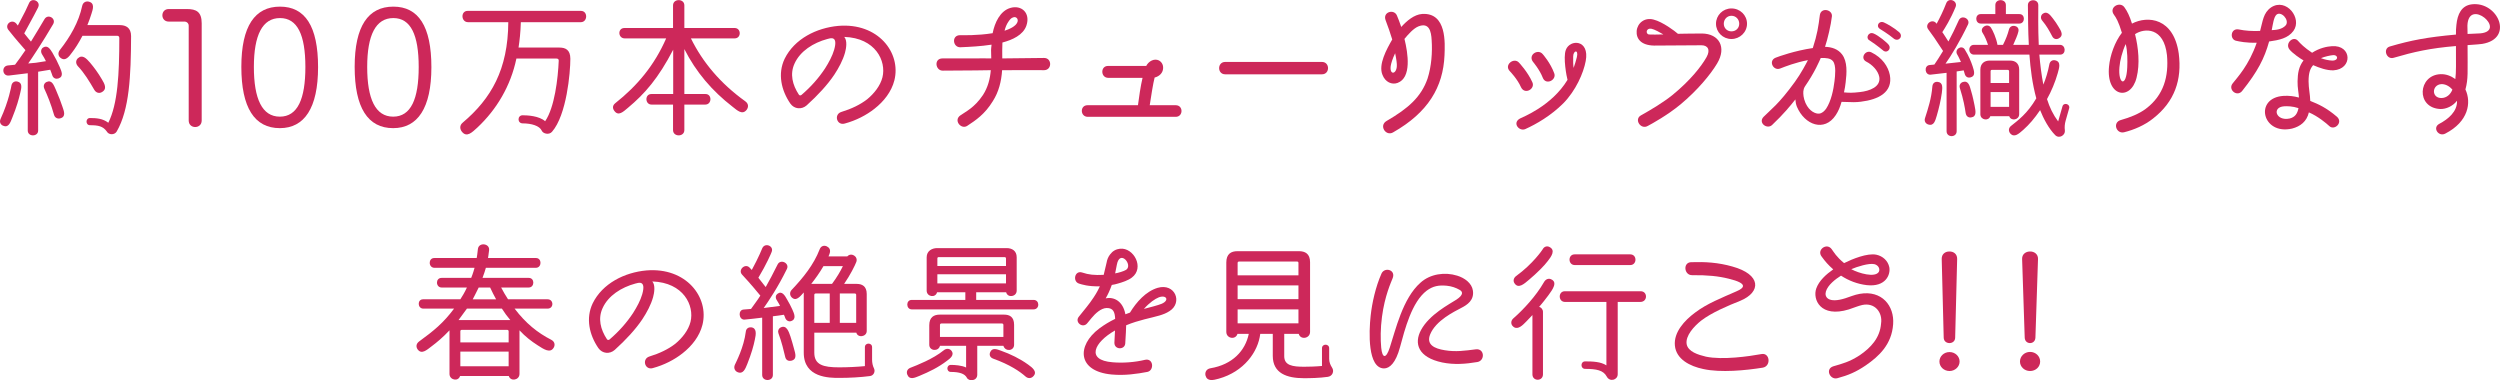 <?xml version="1.0" encoding="UTF-8"?>
<svg id="_レイヤー_2" data-name="レイヤー 2" xmlns="http://www.w3.org/2000/svg" viewBox="0 0 817.82 124.38">
  <defs>
    <style>
      .cls-1 {
        fill: #cd285a;
      }
    </style>
  </defs>
  <g id="_テキスト" data-name="テキスト">
    <g>
      <path class="cls-1" d="M4.03,38.47c-.65,1.65-1.25,3.45-3.05,2.65-.8-.35-1.25-1.2-.8-2.2,2.7-5.85,3.55-10.85,3.55-10.9.2-1.15,1.15-1.55,1.95-1.35,1.75.4,1.35,2.1.95,3.7-.4,1.8-1.2,4.7-2.6,8.1ZM12.48,2.41c-.85,1.65-1.15,2.3-4.55,8.5,1.65,2.1,1.05,1.3,2.2,2.7,1.65-2.75,3.2-5.2,4.4-7.3,1.1-1.95,3.95-.3,2.85,1.6-3.45,5.9-6.95,11.15-8.15,12.85,2.95-.25,1.7-.1,5.8-.75-.35-.7-.85-1.6-1.25-2.2-.6-.95-.3-1.85.3-2.25,1.5-.95,2.35.55,3.05,1.65,1,1.7,1.7,3.1,2.4,4.7.6,1.45,1.4,3.1-.4,3.75-.7.25-1.65.05-2-.95,0,0-.45-1.35-.7-1.9-.05.05-3.9.6-3.95.65v19.25c0,2.1-3.4,2.1-3.4,0v-18.75l-6.15.75c-2.2.25-2.55-3.05-.35-3.3,2.4-.25,2.25-.2,2.35-.25,1.55-2.1,1.65-2.2,3.4-4.75-1.6-1.9-2.55-2.8-5.6-6.65-1.3-1.7,1-3.65,2.5-2.15l.05.05.55.7c3.15-5.95,2.05-3.9,3.7-7.4.9-1.95,3.9-.5,2.95,1.4v.05ZM19.68,38.72c-.75.2-1.7-.1-2-1.15-1.05-3.65-2.1-6.2-3.2-8.6-.4-.95,0-1.8.75-2.15,1.75-.8,2.35,1,3.05,2.55.95,2.2,1.7,4.15,2.15,5.55.5,1.45,1.25,3.3-.75,3.8ZM39.18,8.21c2,0,3.7.85,3.7,3.6-.05,13.05-.55,24.05-4.7,31.2-.7,1.2-2.6,1.2-3.25,0-1.25-1.75-2.8-2.05-5.5-2.05-1.5,0-1.5-2.35,0-2.35,2.1,0,4.2.15,6,1.55,3.1-6.15,3.6-16.05,3.6-27.75,0-.4-.25-.7-.65-.7h-11.4c-1.35,2.55-2.4,4.15-3.4,5.45-.95,1.3-2.2,3.1-3.85,1.7-.65-.55-.9-1.55-.15-2.5,3.35-4.25,6.2-9.15,7.3-14.4.25-1.2,1.2-1.6,2.05-1.45,2.2.45,1.45,2.55,1,3.95-.35,1.15-.85,2.55-1.35,3.75h10.6ZM25.48,21.66c-.85-.95-.65-2,0-2.6,1.5-1.35,2.8.1,3.95,1.4,1.35,1.6,2.65,3.35,3.9,5.5.8,1.35,1.9,3.15-.05,4.2-.8.45-1.85.25-2.45-.8-1.6-2.75-3.25-5.5-5.35-7.7Z"/>
      <path class="cls-1" d="M65.98,39.42c0,2.85-4.25,2.85-4.25,0V8.41c0-.8-.65-1.35-1.4-1.35h-5.15c-2.75,0-2.75-4.1,0-4.1h6c3,0,4.8.9,4.8,4.65v31.8Z"/>
      <path class="cls-1" d="M91.55,41.92c-8.3,0-12.6-6.7-12.6-20.05s4.45-19.7,12.65-19.7,12.45,6.4,12.45,19.8-4.5,19.95-12.5,19.95ZM91.6,5.91c-5.75,0-8.55,5.55-8.55,16s2.7,16.25,8.5,16.25,8.35-5.75,8.35-16.25-2.6-16-8.3-16Z"/>
      <path class="cls-1" d="M128.62,41.92c-8.3,0-12.6-6.7-12.6-20.05s4.45-19.7,12.65-19.7,12.45,6.4,12.45,19.8-4.5,19.95-12.5,19.95ZM128.67,5.91c-5.75,0-8.55,5.55-8.55,16s2.7,16.25,8.5,16.25,8.35-5.75,8.35-16.25-2.6-16-8.3-16Z"/>
      <path class="cls-1" d="M190.03,3.56c2.35,0,2.25,3.7-.05,3.7h-19.6c-.1,3.4-.4,6-.75,8.3h13.4c1.9,0,3.55.7,3.55,3.65,0,4.5-1.2,18.4-6,23.9-1,1.15-2.95.6-3.35-.35-.7-1.6-3.35-2.4-6.25-2.4-1.8,0-1.8-2.65,0-2.65,1.6,0,5.4.2,7.35,1.95,3.1-4.5,4.2-13.95,4.45-19.85,0-.4-.25-.65-.7-.65h-13.15c-1.85,8.9-6.45,16.65-12.75,22.55-1.75,1.6-3.5,3.4-5.1,1.35-.65-.85-.8-2.05.3-2.95,9.3-7.85,14.8-17.35,14.9-32.85h-13.15c-2.35,0-2.5-3.7-.15-3.7h37.05Z"/>
      <path class="cls-1" d="M226.02,12.56c3.8,7.75,9.65,14.75,17.75,20.55,1.2.85,1.1,2,.45,2.85-1.4,1.7-2.95.25-4.65-1.1-6.65-5.15-11.9-11.3-15.7-18.8v14.7h6.95c2.15,0,2.1,3.45-.1,3.45h-6.85v8.35c0,2.3-3.7,2.3-3.7,0v-8.35h-7.05c-2.15,0-2.25-3.45-.05-3.45h7.15v-14.5c-4.85,9.3-9.2,14.35-14.85,19.05-1.5,1.25-3.1,2.85-4.45.9-.55-.75-.6-1.7.35-2.45,7.25-5.75,12.8-12.4,16.65-21.2h-13.55c-2.25,0-2.4-3.4-.1-3.4h15.9V1.76c0-2.3,3.7-2.3,3.7,0v7.4h16.45c2.2,0,2.25,3.4,0,3.4h-14.3Z"/>
      <path class="cls-1" d="M275.23,36.62c3.3-1,6.2-2.4,8.45-4.15,2.25-1.85,4.3-4.4,5-7.2,1.3-5.3-2.25-12.85-12.5-13.2,1.05,1.2.65,3.7.25,5.15-.7,2.5-2.05,5-3.5,7.2-2.2,3.3-5.4,6.75-9.05,10.05-1.65,1.45-4.05,1.25-5.35-.6-2.95-4.3-4.2-9.75-1.85-14.65,3.2-6.5,10.4-10.1,17.55-10.75,13.05-1.1,20.6,8.8,18.35,17.8-.95,3.75-3.45,6.9-6.5,9.3-2.65,2.1-6.05,3.85-9.75,4.85-2.6.75-3.65-3-1.1-3.8ZM270.63,12.76c-4.6,1.25-8.85,3.95-10.7,8-1.6,3.45-.7,7,1.4,10.2.1.15.25.25.4.25s.35-.05.45-.15c3.1-2.65,5.65-5.55,7.7-8.65,1.3-2.05,2.4-4.1,3-6.15,1.35-4.75-1.3-3.75-2.25-3.5Z"/>
      <path class="cls-1" d="M308.32,19.11c15.65-.05,15.95,0,15.95,0-.1-3.05-.1-2.7.1-4.5-3.65.55-6.8.7-10.2.85-2.5.1-3-3.95-.1-3.95,1,0,5.7.15,10.65-.65.7-3.5,2.45-7.25,5.75-8.25,3.65-1.1,6.7,1.6,5.3,5.75-1.05,3.1-4.6,4.7-7.85,5.55-.1,1.75-.05,3.4-.05,5.2,0,0,11.05-.1,13.65-.15,2.65-.05,2.7,3.95.05,4,0,0-2.7-.05-13.75,0-.25,3.7-1.1,7.1-3.05,10.15-2.6,4.25-5.6,6.25-8.35,8.05-2,1.35-4.65-1.85-2.2-3.45,1.6-1.15,4.55-2.45,7.35-6.65,1.6-2.5,2.3-5.2,2.55-8.1,0,0-8.05.15-15.75.15-2.4,0-2.95-4-.05-4ZM328.62,10.06c1.5-.5,3.65-1.4,4.2-2.8.45-1.1-.5-2-1.45-1.55-.55.15-1.05.7-1.5,1.4-.6.85-1,1.9-1.25,2.95Z"/>
      <path class="cls-1" d="M355.86,38.22c-2.55,0-2.65-3.8-.1-3.8h16.5c.25-2.05.9-6.55,1.5-8.95h-11.2c-2.55,0-2.65-3.9-.1-3.9h12.5c.8-1.55,2.6-2.55,4.15-1.8,1.1.6,1.6,1.8,1.3,3.1-.2,1-1.1,2.1-2.7,2.5-.5,1.9-1.2,6.4-1.6,9.05h8.5c2.55,0,2.5,3.8,0,3.8h-28.75Z"/>
      <path class="cls-1" d="M400.8,24.31c-2.65,0-2.65-4.05,0-4.05h31.65c2.65,0,2.65,4.05,0,4.05h-31.65Z"/>
      <path class="cls-1" d="M455.69,43.32c-2.35,1.35-4.7-2.25-2.1-3.75,7.15-4.15,11.3-7.85,13.4-13.85,1.3-4.05,1.6-8.65,1.35-12.5-.15-3.15-.9-5.9-4.3-4.6-1.65.65-3.35,2.6-4.6,4.1,1.2,4.85,2.35,12.7-2.25,14.4-1.85.7-4.05-.25-4.95-2.65-1.4-3.35,1.35-8.35,3.2-11.55-.6-2.05-1.4-4.25-2.15-6.25-1.1-2.8,2.8-3.85,3.7-1.55.4.95.8,1.95,1.4,3.7,1.8-2,4.2-4.05,6.8-4.25,8.15-.55,7.5,9.65,7.35,13.55-.45,10.3-5.3,18.65-16.85,25.2ZM456.39,17.41c-.9,1.9-1.3,3.25-1.45,4.2-.4,3,1.85,2.75,2,.05.05-.8-.1-2.05-.55-4.25Z"/>
      <path class="cls-1" d="M497.58,28.56c-1.2-2.75-3.65-5.25-3.65-5.25-2.05-2.05,1.3-4.65,2.95-2.85.1.1,2.85,3,4.4,6.45,1,2.15-2.45,4.2-3.7,1.65ZM511.43,33.77c-4.1,4.1-8.9,6.85-12.45,8.45-2,.9-4.4-2-1.75-3.45.7-.4,10.35-4.05,15.55-12.65-.3-1-1.5-7.35-.55-9.8,1.3-3.55,7.85-3.5,6.5,3.65-.75,4-3.25,9.65-7.3,13.8ZM504.68,25.42c-1-2.6-3.15-5.15-3.2-5.2-1.7-2.25,1.6-4.35,3.15-2.55.1.1,2.6,2.95,3.8,6.3.85,2.2-2.75,4.05-3.75,1.45ZM514.63,18.52c0,1.5-.05,2.55.15,3.7.4-1.05.8-2.55,1.05-3.5.65-2.7-1.2-2.25-1.2-.2Z"/>
      <path class="cls-1" d="M561.75,20.71c-2.2,3.7-6.5,8.85-11.95,13.4-4.2,3.5-9.45,6.4-10.7,7.05-2.35,1.45-4.7-2.15-2.25-3.45,3.25-1.8,7.4-4.3,10.35-6.7,5.8-4.75,9.35-9.3,11.05-12.3,1.4-2.5.35-3.9-1.65-3.9l-15.55.1c-4.25-.1-5.85-2.25-5.65-4.8.25-2.6,2.65-4.5,5.55-3.7,2.95.75,6.95,3.75,7.95,4.65.95,0,3.6-.1,7.8-.1,5.75.05,8.15,4.55,5.05,9.75ZM544.14,11.26c-1-.6-3-1.7-3.9-1.85-1.55-.3-2,1.25-1.1,1.8.4.2,4.4.05,5,.05ZM566.4,12.76c-2.8,0-5.05-2.25-5.05-5s2.25-5,5.05-5,5.1,2.2,5.1,5-2.35,5-5.1,5ZM566.4,5.16c-1.45,0-2.5,1.2-2.5,2.6s1.05,2.5,2.5,2.5,2.55-1.05,2.55-2.5-1.1-2.6-2.55-2.6Z"/>
      <path class="cls-1" d="M608.77,33.27c-1.75.2-2.35.2-6.35.05-.45,1.6-1,3-1.9,4.35-3.7,5.6-10.15,3.25-12.7-2.75-.3-.75-.45-1.55-.5-2.4-1.6,2.05-3.9,4.85-7.6,8.35-1.65,1.6-4.7-.7-2.8-2.65,2.25-2.3,4.9-4.05,10.25-11.45,2-2.75,3.75-6.1,4.25-7.1-4.15.8-7.3,2.05-9.1,2.75-2.25.85-3.95-2.55-1.45-3.55,1-.4,6.3-2.3,12.15-3.15,1.45-4.45,1.85-7.15,2.3-10.75.35-2.7,4.2-1.85,3.95.4-.3,2.7-1.4,7.45-2.25,9.95,2.2.05,4.25.75,5.55,2.45,1.85,2.4,1.55,6.15,1.2,9.15-.1,1.1-.3,2.1-.55,3.3,1.8.15,2.6.2,5.2-.1,3.2-.35,6.9-1.7,6.35-4.95-.4-2.05-2.25-4-4.25-5-2.15-1.1-.3-4,1.65-3.05,3.6,1.75,5.5,4.65,6.05,7.4,1.05,5.65-3.7,8.05-9.45,8.75ZM599.62,20.02c-.8-1-2.3-1.1-4-1.05-.5,1.1-1.9,4.55-5.2,9.35-.3.5-.45,1-.5,1.55-.05.9,0,2.15.7,3.8,1.3,2.9,3.45,3.6,4.45,3.5s1.7-.8,2.3-1.6c1.65-2.5,2.4-6.15,2.75-9.05.2-1.75.6-5.1-.5-6.5ZM616.22,16.66c-.45-.3-1.95-1.7-4.8-3.55-1.15-.7-.2-2.85,1.5-2.15,1.6.65,4.5,3.05,5,3.8.85,1.25-.6,2.65-1.7,1.9ZM619.62,12.71c-1.9-1.6-4.65-3.25-4.65-3.25-1.45-.95-.25-2.85,1.35-2.1.95.4,3.3,1.75,4.8,3.05,1.7,1.3.1,3.35-1.5,2.3Z"/>
      <path class="cls-1" d="M633.58,37.82c-.5,1.6-.9,3.5-2.8,2.9-.85-.25-1.4-1.1-1.05-2.1,1-3.1,2.1-6.45,2.4-10.35.1-1.1.85-1.55,1.65-1.5,1.9.15,1.65,1.9,1.45,3.6-.35,2.55-.95,5-1.65,7.45ZM641.48,20.27c-.35-.7-.7-1.6-1.25-2.5-.95-1.65,1.5-3.2,2.5-1.6,1.35,2.15,2.1,4.1,2.55,5.45.55,1.65,1.05,3.3-.7,3.7-.75.2-1.55-.1-1.85-1.1l-.35-1.2-2.3.35v19.55c0,2.15-3.3,2.15-3.3,0v-19.1c-1.6.2-.55.05-5.2.6-1.95.2-2.3-2.95-.35-3.15l1.55-.15c.8-1.2,1.4-2.05,2.85-4.45-3.55-5.45-2.4-3.6-4.9-7.15-1.2-1.7,1.5-3.7,2.8-1.75,1.05-1.95,2.15-4.15,3.15-6.75.8-2,3.85-.75,3.05,1.25-1.7,4.15-3.5,6.9-4.35,8.25.15.1,1.85,2.85,2,3.05,1.35-2.55,2-3.85,3.4-6.95.9-1.95,3.9-.5,3,1.4-2.5,5.25-5.6,10.4-7.35,12.8l5.05-.55ZM644.78,38.42c-.8.1-1.55-.3-1.75-1.4-.3-2-.7-4.4-1.9-8.2-.3-1,.2-1.75,1-2,1.8-.55,2.2,1.25,2.65,2.85.6,2,.9,3.6,1.15,4.8.35,1.85.8,3.7-1.15,3.95ZM675.73,39.47c-.3,1.05-.4,2.15-.25,3.2.2,1.5-1.8,2.85-3.15,1.55-2.1-2.1-3.9-5.5-4.95-8.2-1.85,2.75-3.55,4.7-5.5,6.45-1.5,1.3-2.95,2.7-4.3,1.15-.55-.7-.6-1.7.25-2.4,2.3-1.85,5.35-4,8.3-9.05-1.3-4.75-1.9-9.55-2.25-14.3h-18.1c-2.05,0-2.1-3.2-.05-3.2h4.6c-.4-1.25-1.05-2.85-1.75-3.9-1.15-1.7,1.55-3.4,2.7-1.75.6.9,1.75,3.35,2.15,5.65h1.8c.95-1.85,1.55-3.45,1.95-5,.5-2,3.55-1.35,3.1.55v.05c-.25,1.2-1,2.8-1.7,4.4h5.1c-.25-4.45-.25-9.4-.3-13,0-2.1,3.4-2.15,3.4,0,0,2.7-.1,7.45.15,13h6.95c1.95,0,2.1,3.2.05,3.2h-6.8c.25,3.15.7,6.75,1.3,9.8.8-1.85,1.55-4.35,1.95-6.55.2-1.15,1.05-1.55,1.85-1.4,2.1.4,1.4,2.45.9,4.25-.8,2.85-2.1,5.95-3.5,8.45.85,2.7,2,5.1,3.65,7.3l1.4-4.9c.4-1.45,2.6-.8,2.2.6l-1.15,4.05ZM660.63,4.61c1.95,0,1.9,3.1-.05,3.1h-12.6c-1.95,0-2-3.1-.05-3.1h4.8V1.66c0-2.15,3.45-2.15,3.45,0v2.95h4.45ZM660.53,37.37c0,1.9-2.7,2.35-3.25.65h-6.2c-.55,1.7-3.25,1.25-3.25-.65v-14.6c0-2.05,1.4-2.95,3-2.95h6.75c1.6,0,2.95.85,2.95,2.95v14.6ZM657.23,23.31c0-.3-.2-.45-.45-.45h-5.2c-.25,0-.4.15-.4.45v3.85h6.05v-3.85ZM657.23,30.11h-6.05v4.85h6.05v-4.85ZM671.33,11.86c-1-1.9-1.8-3.35-3.25-5.1-.7-.8-.45-1.8.15-2.25,1.35-1,2.35.25,3.35,1.55.7.9,1.3,1.8,1.8,2.65.9,1.45,1.8,2.95.1,3.85-.7.4-1.65.3-2.15-.7Z"/>
      <path class="cls-1" d="M693.93,39.22c2.7-.75,5.8-1.95,8.05-3.65,5.9-4.45,7.5-10.65,6.9-17.5-1-9.25-7.4-8.95-10.45-6.9,1.1,4.45,1.65,9.75.5,14.25-1.9,7.7-10.05,6.35-9-3.75.35-3.6,1.85-7.9,4.2-10.95-1.1-3.65-1.9-4.95-2.6-5.9-1.8-2.45,2-4.55,3.45-2.4.85,1.15,1.7,2.85,2.45,5.3,5.2-2.7,13.65-1.85,15.3,9.8,1.1,8.6-1.35,15.75-8.4,21.25-2.75,2.2-6.25,3.7-9.5,4.5-2.6.6-3.9-3.35-.9-4.05ZM695.38,14.41c-1.1,2.35-1.9,5.45-2.05,7.55-.5,5.5,2.25,6.9,2.55.1.1-2.2.1-5.35-.5-7.65Z"/>
      <path class="cls-1" d="M733.54,29.67c-1.65,2.25-4.8-.3-3.2-2.35,1.5-1.95,5.3-5.85,7.9-13.35-3.55.1-5.65-.4-6.6-.6-2.35-.35-2-4.2.65-3.75,2.2.45,4.4.6,7.05.5.9-3.2,1-5.9,3.6-7.7,4.95-3.25,10.3,3.6,7.3,7.7-1.75,2.4-4.7,3-7.95,3.45-1.55,5.6-3.75,9.8-8.75,16.1ZM756.7,21.31c-.9,1.05-1.5,2.3-1.5,5.3,0,2.25.5,4.2.55,6.4,2.75,1.1,5.3,2.25,8.75,5.2,2.1,1.9-.9,4.65-2.55,3-.9-.85-3.7-3.2-6.65-4.45-.7,3-2.8,4.6-5.5,5.3-9.8,2.25-12.55-10.1-2.75-10.7,1.7-.1,3.4.1,5,.55-.05-1.3-.5-3.25-.45-5.3.05-2.6.35-4.75,1.95-6.85-1-.55-3.7-2.4-4.65-3.65-1.45-1.95,1.3-4.55,2.85-2.75.8.9,2.05,2.2,4.6,3.9,2.4-1.55,4.85-2.05,6.45-2.15,6.65-.5,6.9,7.55.5,7.9-2.15.05-4.55-.8-6.6-1.7ZM744.69,4.81c-.9.85-1.15,3.1-1.55,5.05,1.3-.05,3.45-.2,4.65-1.65,1.2-1.75-1.6-4.7-3.1-3.4ZM747.25,34.77c-4.2.25-2.75,4.95,1.75,4,1.8-.45,2.55-1.6,2.9-3.4-2-.65-3.65-.65-4.65-.6ZM759.25,19.02c1.1.45,2.55.75,3.65.8,2.3.05,2-2.1.05-1.75-.6.05-2.35.4-3.7.95Z"/>
      <path class="cls-1" d="M807.21,14.76c0,8.95.25,10.95-.7,14.5,2,4.3,1,10.55-6.6,14.45-2.2,1.15-4.3-1.95-1.95-3.2,2.85-1.5,5.95-4,5.8-7.55-1.4,1.8-3.6,2.75-5.45,2.7-8.1-.35-7.35-11.2.15-11.4,1.65-.05,3.3.55,4.75,1.6.3-2.3.2-5.1.2-10.8-8.45.7-13.75,1.9-20.4,3.85-2.35.7-3.6-3-1.25-3.7,7-2.05,12.25-3.05,21.65-3.9,0-1.15,0-2.2.15-3.2.35-3.45,1.65-6.3,5.05-6.7,8.5-1,13.95,11.2,3.4,12.95-.9.15-1.6.15-4.8.4ZM798.6,27.52c-3.15.25-3.25,4.6.1,4.55,1.6-.05,2.9-1.1,3.55-2.75-1.15-1.35-2.55-1.85-3.65-1.8ZM811.46,10.91c8.75-.9-3.95-11.9-4.3-2.55,0,.85.05,1.7.05,2.75.5-.05,4-.15,4.25-.2Z"/>
      <path class="cls-1" d="M168.34,100.96c3.65,4.8,7.5,7.9,12,10.2,1.15.6,1.3,1.7.8,2.55-1.15,2-3.3.5-5.25-.75-2.05-1.3-4.05-2.85-5.95-4.9v14.25c0,2.05-2.9,2.6-3.5.7h-15.95c-.55,1.9-3.45,1.35-3.45-.7v-14.25c-2.1,2.25-4.2,4-5.75,5.15-1.75,1.35-3.4,2.85-4.7,1.05-.5-.75-.55-1.75.5-2.55,4.8-3.5,7.9-6,11.45-10.75h-10.05c-1.95,0-2.05-3.05-.1-3.05h12.2c.6-.95,1.35-2.1,2.15-3.85h-8.25c-2,0-2.1-3.15-.05-3.15h9.7c.55-1.3,1.05-3.1,1.1-3.3h-13.1c-2.05,0-2.1-3.2-.1-3.2h13.9c.2-.9.15-1.2.4-3,.3-2.25,3.95-1.8,3.65.45v.05c-.25,1.75-.25,2.1-.35,2.5h15.7c2,0,1.95,3.2-.05,3.2h-16.35c-.15.6-.6,2-1.1,3.3h15.15c2,0,1.95,3.15-.05,3.15h-9c.65,1.25,1.4,2.55,2.25,3.85h12.95c2.05,0,2.1,3.05,0,3.05h-10.8ZM166.94,104.71c-.95-1.1-2-2.55-2.75-3.75h-11.45c-1.35,1.85-1.1,1.55-2.75,3.75h16.95ZM166.39,108.36c0-.25-.2-.45-.45-.45h-14.9c-.3,0-.45.2-.45.45v3.65h15.8v-3.65ZM166.39,115.02h-15.8v4.8h15.8v-4.8ZM162.29,97.91c-.7-1.25-1.35-2.55-1.95-3.85h-3.75c-.8,1.75-1.75,3.4-1.95,3.85h7.65Z"/>
      <path class="cls-1" d="M212.44,116.62c3.3-1,6.2-2.4,8.45-4.15,2.25-1.85,4.3-4.4,5-7.2,1.3-5.3-2.25-12.85-12.5-13.2,1.05,1.2.65,3.7.25,5.15-.7,2.5-2.05,5-3.5,7.2-2.2,3.3-5.4,6.75-9.05,10.05-1.65,1.45-4.05,1.25-5.35-.6-2.95-4.3-4.2-9.75-1.85-14.65,3.2-6.5,10.4-10.1,17.55-10.75,13.05-1.1,20.6,8.8,18.35,17.8-.95,3.75-3.45,6.9-6.5,9.3-2.65,2.1-6.05,3.85-9.75,4.85-2.6.75-3.65-3-1.1-3.8ZM207.84,92.76c-4.6,1.25-8.85,3.95-10.7,8-1.6,3.45-.7,7,1.4,10.2.1.15.25.25.4.25s.35-.05.45-.15c3.1-2.65,5.65-5.55,7.7-8.65,1.3-2.05,2.4-4.1,3-6.15,1.35-4.75-1.3-3.75-2.25-3.5Z"/>
      <path class="cls-1" d="M244.48,119.02c-.65,1.6-1.35,3.55-3.25,2.7-.8-.35-1.3-1.3-.85-2.35.4-.9,2.95-5.7,3.6-10.9.1-1,.9-1.45,1.7-1.4,1.95.2,1.65,2.25,1.25,4.05-.4,2-1.15,4.65-2.45,7.9ZM249.33,103.91c-.7.1-5.5.65-5.85.65-1.85,0-2.1-3.15-.25-3.3,0,0,.9-.05,2.45-.2,1-1.45,2.05-2.75,3.05-4.35-1.35-1.6-2.75-3.4-6-6.9-1.4-1.55,1.05-3.8,2.5-2.25.25.25.5.5.7.75,2.25-4.1,3.45-7.15,3.45-7.15.9-1.9,3.85-.7,3.05,1.25-.15.45-1.7,4.05-4.35,8.45.9,1.15,1.8,2.25,2.4,3.05,1.2-2.1,2.45-4.5,3.9-7.4.95-1.9,3.95-.45,3.05,1.45-3.05,6.2-5.9,10.35-7.6,12.8,1.65-.2,3.65-.45,5.35-.7,0,0-.65-1.3-1.15-2-.45-.8-.25-1.55.3-1.95,1.45-1.1,2.4.5,3.2,1.95.6,1.05,1.2,2.1,1.65,3.15.65,1.45,1.45,3.25-.45,3.85-.7.2-1.55-.15-1.9-1.15-.1-.35-.25-.7-.4-.95-1.1.2-2.35.35-3.6.5v19.2c0,2.2-3.5,2.2-3.5,0v-18.75ZM258.78,118.02c-.8.15-1.65-.15-1.9-1.2-.55-2.25-1.1-4.75-2.25-7.85-.25-.75.05-1.5.75-1.85,1.9-.95,2.65,1.35,3.2,2.95.5,1.5.8,2.7,1.15,3.95.45,1.65,1.15,3.55-.95,4ZM285.28,117.62c0,1.05.2,2.05.65,2.95.45.95-.1,2.3-1.35,2.45-3.05.4-6.65.6-10.1.6-3.15,0-11.55,0-11.55-8.25v-19.7c-1.25,1.4-2.55,3.05-4,1.55-.55-.6-.7-1.6.05-2.4,3.75-3.95,7.2-8.2,9.15-13.25.45-1.2,1.5-1.35,2.3-1,1.8.85.95,2.45.6,3.3h6.15c1.25-1.4,3.6,0,2.95,1.8-.4,1.1-2.05,4.4-4,7.2h4.15c1.65,0,3.25.7,3.25,3.3v12.1c0,1.95-2.95,2.35-3.4.55h-13.75v6.55c0,4,2.95,4.8,8.1,4.8,2.85,0,5.85-.15,8.45-.4v-6.2c0-1.55,2.35-1.55,2.35,0v4.05ZM269.38,87.06c-1.35,2.3-2.65,4.1-4,5.8h6.8c1.6-2.15,2.8-4.2,3.55-5.8h-6.35ZM271.43,96.01h-4.6c-.3,0-.45.2-.45.45v9.15h5.05v-9.6ZM280.08,96.46c0-.25-.15-.45-.45-.45h-4.9v9.6h5.35v-9.15Z"/>
      <path class="cls-1" d="M309.79,118.02c-2.9,2.2-5.7,3.55-9.05,4.95-1.5.6-3.2,1.45-3.95-.45-.3-.8-.1-1.75,1-2.2,2.2-.85,7.45-2.9,10.9-5.7.95-.8,2-.55,2.5.05,1.2,1.45-.4,2.6-1.4,3.35ZM298.29,101.21c-1.95,0-2-3.1-.05-3.1h17.55v-2.5h-9.25c-.5,1.95-3.4,1.5-3.4-.55v-10.9c0-2.15,1.85-3,3.4-3h22.75c1.8,0,3.3.9,3.3,3v10.9c0,2.05-2.95,2.5-3.45.55h-9.8v2.5h18.8c2,0,2.05,3.1-.05,3.1h-39.8ZM331.74,112.77c0,2.1-2.9,2.35-3.5.35h-8.55v9.45c0,2.1-2.75,2.3-3.4,1-.7-1.35-2.5-1.9-5.25-1.9-1.5,0-1.5-2.3,0-2.3,1.35,0,3.55.15,5,.85v-7.1h-8.55c-.45,1.95-3.5,1.75-3.5-.35v-6.35c0-2.7,1.55-3.5,3.45-3.5h21c1.8,0,3.3.7,3.3,3.35v6.5ZM329.09,84.56c0-.3-.2-.45-.45-.45h-21.55c-.3,0-.45.15-.45.45v2.45h22.45v-2.45ZM329.09,89.71h-22.45v3h22.45v-3ZM328.24,106.27c0-.25-.2-.45-.45-.45h-19.85c-.25,0-.45.2-.45.45v3.95h20.75v-3.95ZM324.89,117.32c-1.1-.4-1.3-1.3-1-2.05.65-1.65,2.2-1.05,3.55-.55,3.1,1.1,6.2,2.6,8.9,4.55,1.4,1,3.2,2.4,1.6,3.9-.6.6-1.6.75-2.45,0-1.85-1.65-5.15-3.9-10.6-5.85Z"/>
      <path class="cls-1" d="M355.7,105.71c-1.5,1.9-4.3-.35-2.75-2.15,1.7-2.15,3.3-3.95,4.8-6.25,1.2-1.8,1.55-2.65,2.05-3.65-3.85.1-5.9-.6-6.85-.9-2.15-.7-1.4-4.45,1.1-3.6,2.1.7,3.85.9,7,.75.35-1.35.65-2.6.95-4,.15-.9.5-1.9,1.2-2.75.8-1.05,1.85-1.65,3.2-1.8,4.5-.45,8.1,6.3,3.85,9.45-1.15.9-3.1,1.55-4.55,1.95-.65.2-1.3.35-2,.45-.65,1.8-1.2,3-2,4.4,2.7-.6,5.65.9,6.45,5.2.5-.2,1-.35,1.5-.55,2.1-3.45,5.2-6.95,9.05-8.1,5.75-1.65,8.25,4.85,3.9,7.6-1.05.7-2.15,1.1-3.3,1.45-2.85.85-6.7,1.45-10.9,3.2-.05,1.9-.1,2.65-.3,5.95-.15,2.15-3.55,2.1-3.55-.2v-.05l.2-4c-6.8,3.85-9.65,9.7-.8,10.4,3.4.3,7.3,0,10.6-.8,2.8-.65,3.1,3.45.8,3.95-3.4.65-7.45,1.25-11.7.85-11.25-1.05-11.5-9.45-4.05-15.05,1.6-1.2,3.35-2.25,5.2-3.15-.1-2.1-.55-3.6-2.8-3.55-1.85.05-3.7,1.8-4.9,3.25l-1.4,1.7ZM364.9,89.41c.9-.15,2.7-.65,3.5-1.15,2.3-1.6-2.1-6.85-3.05-1.65-.15.85-.35,1.85-.55,2.8h.1ZM379.1,97.26c-1.25.5-3.05,1.7-4.9,3.8,2.45-.65,4.45-1.15,5.85-1.7,2.6-1.15,1.5-3-.95-2.1Z"/>
      <path class="cls-1" d="M434.81,117.42c0,1.05.4,2,.95,2.85.75,1.1.2,2.75-1.35,3-2.7.4-6,.45-7.75.45h-.1c-5.6,0-10.2-1.6-10.2-7.3v-7.2h-4.1c-.7,5.9-5.35,12.35-13.55,14.65-1.9.55-3.8.95-4.35-1-.25-1,.2-2.15,1.6-2.4,7.2-1.2,11.4-5.7,12.55-11.25h-3.7c-.6,2.05-3.65,1.55-3.65-.65v-22.7c0-2.85,1.6-3.7,3.65-3.7h20.1c2,0,3.65.8,3.65,3.6v22.8c0,2.2-3.15,2.7-3.7.65h-4.75v7.3c0,3.05,2.75,3.45,6.5,3.45,1.35,0,3.7-.05,5.85-.25v-5.8c0-1.55,2.35-1.55,2.35,0v3.5ZM424.76,86.01c0-.3-.15-.45-.45-.45h-19c-.25,0-.45.15-.45.45v4.05h19.9v-4.05ZM424.76,93.36h-19.9v4.5h19.9v-4.5ZM424.76,101.21h-19.9v4.55h19.9v-4.55Z"/>
      <path class="cls-1" d="M471.78,118.57c-7.8-1.65-9.35-6.15-6.9-10.65,2.75-5.05,9.15-8.35,11.55-9.9,2.35-1.55,2.15-2.6,1.05-3.2-1.2-.7-2.65-1.2-4.2-1.35-2.65-.25-4.5.1-6.55,1.6-4.9,3.7-7.15,12.6-8.75,18.5-1.4,5.2-3.4,6.95-5.25,6.95-5.35-.1-4.95-11.8-4.35-17.25.45-4.15,1.6-9.4,3.55-13.8,1.05-2.25,4.85-1.2,3.6,1.65-.4,1.05-2.55,5.6-3.45,12.55-.5,3.7-.5,7.4-.25,10.05.35,3.6,1.6,3.7,2.8,0,1.9-5.75,4.2-16.1,10.05-21.25,3.2-2.9,8-3.55,12-2.3,2.45.75,4.8,2.45,5.15,4.9.45,3.15-1.85,4.65-3.8,5.65-2.25,1.2-8.35,4.1-10.2,8.7-1.3,3.3,1.35,4.6,4.8,5.15,3.6.6,6.6.15,10.15-.3,2.85-.35,3.1,3.65.55,4.15-3.85.65-7.65.95-11.55.15Z"/>
      <path class="cls-1" d="M501.3,103.06c-1.85,2-2.45,2.55-2.45,2.55-1.2,1.25-2.8,2.5-4.1.95-.5-.6-.55-1.65.3-2.4,3.15-2.75,7.4-7.25,10.05-11.9.55-.95,1.45-1.25,2.2-.95,2.4.95.6,3.4-.75,5.25-.75,1-2,2.65-3.05,3.8.65.2,1.25.85,1.25,1.65v20.45c0,2.35-3.45,2.35-3.45,0v-19.4ZM506.35,85.36c-1.1,1.5-3.55,3.95-6.1,6.1-1.7,1.45-3.6,3.15-4.85,1.15-.45-.7-.3-1.65.55-2.3,5.55-4,8.7-8.7,8.7-8.75.5-.95,1.45-1.15,2.15-.8,2.25,1.05.6,3.25-.45,4.6ZM529.2,98.77v23.65c0,1.9-2.6,2.65-3.6.75-1.1-2.05-3.35-2.5-7.05-2.5-1.6,0-1.6-2.45,0-2.45,2.5,0,5.1.1,6.95,1.3v-20.75h-13.55c-2.25,0-2.3-3.5-.05-3.5h24.8c2.35,0,2.35,3.5-.1,3.5h-7.4ZM515.15,86.71c-2.25,0-2.3-3.5-.05-3.5h18.2c2.3,0,2.25,3.5,0,3.5h-18.15Z"/>
      <path class="cls-1" d="M557.2,120.72c-4.35-.9-8.9-3.2-9.3-7.7-.4-4.35,3.15-8.2,6.6-10.75,3.95-3,8.65-4.8,13.5-6.95,2.7-1.15,3.9-2.6-2.5-4.15-3.4-.85-6.95-1.2-11.95-1.15-2.65.05-3.1-4.15-.35-4.25,4.7-.15,8.85.1,13.45,1.4,9.5,2.6,9.6,8.35,2.6,11.25-4.05,1.6-9.35,3.85-12.8,6.5-2.25,1.8-5.15,4.9-4.7,7.65.45,2.5,3.8,3.5,6.3,4.1,5.45,1.15,14.1-.1,18.2-.85,2.75-.5,3.2,3.95.4,4.45-5.6.9-13.75,1.7-19.45.45Z"/>
      <path class="cls-1" d="M610.35,119.52c-3.15,2.15-5.75,3.25-9.3,4.2-2.4.65-4.1-3.05-1.3-3.9,3.05-.9,5.2-1.4,8.6-3.6,3.6-2.45,6.65-5.65,7-10.4.55-3.5-1.95-6.95-6.15-6.05-1.35.3-2.7.9-4.4,1.45-9.3,2.85-11.9-3.3-10.65-6.85.9-2.55,3.25-4.65,5.55-6.25-1.65-1.45-2.6-2.55-3.8-4.2-1.7-2.2,1.7-4.65,3.3-2.4.7.95,1.5,2.45,4.05,4.55,2.7-1.35,7.6-3.35,10.55-2.75,2.1.45,3.8,1.95,4.25,4.1.45,2.45-1.2,6.55-7.4,5.85-3-.35-5.9-1.45-8.4-3.1-1.85,1.15-4.35,3.1-4.95,5.2-.55,1.85.85,3.95,6.35,2.2,1.35-.4,2.95-1.15,4.75-1.45,7.2-1.25,11.35,3.9,10.9,9.95-.45,6.6-4.65,10.5-8.95,13.45ZM613.15,86.41c-1.8-.4-5.7.85-7.55,1.65,2.5,1.35,7.75,2.85,9,.9.5-.9-.05-2.2-1.45-2.55Z"/>
      <path class="cls-1" d="M637.74,121.37c-1.85,0-3.3-1.4-3.3-3.1s1.45-3.1,3.3-3.1,3.3,1.4,3.3,3.1-1.5,3.1-3.3,3.1ZM639.59,110.47c-.05,2.35-3.7,2.35-3.75,0l-.65-25.75c-.05-1.6,1.15-2.45,2.45-2.45,1.5-.05,2.65.9,2.6,2.45l-.65,25.75Z"/>
      <path class="cls-1" d="M664.09,121.37c-1.85,0-3.3-1.4-3.3-3.1s1.45-3.15,3.3-3.15,3.3,1.4,3.3,3.15-1.45,3.1-3.3,3.1ZM665.84,110.47c-.1,2.35-3.4,2.35-3.5,0l-.85-25.75c-.05-1.6,1.25-2.45,2.55-2.45,1.45-.05,2.7.9,2.65,2.45l-.85,25.75Z"/>
    </g>
  </g>
</svg>